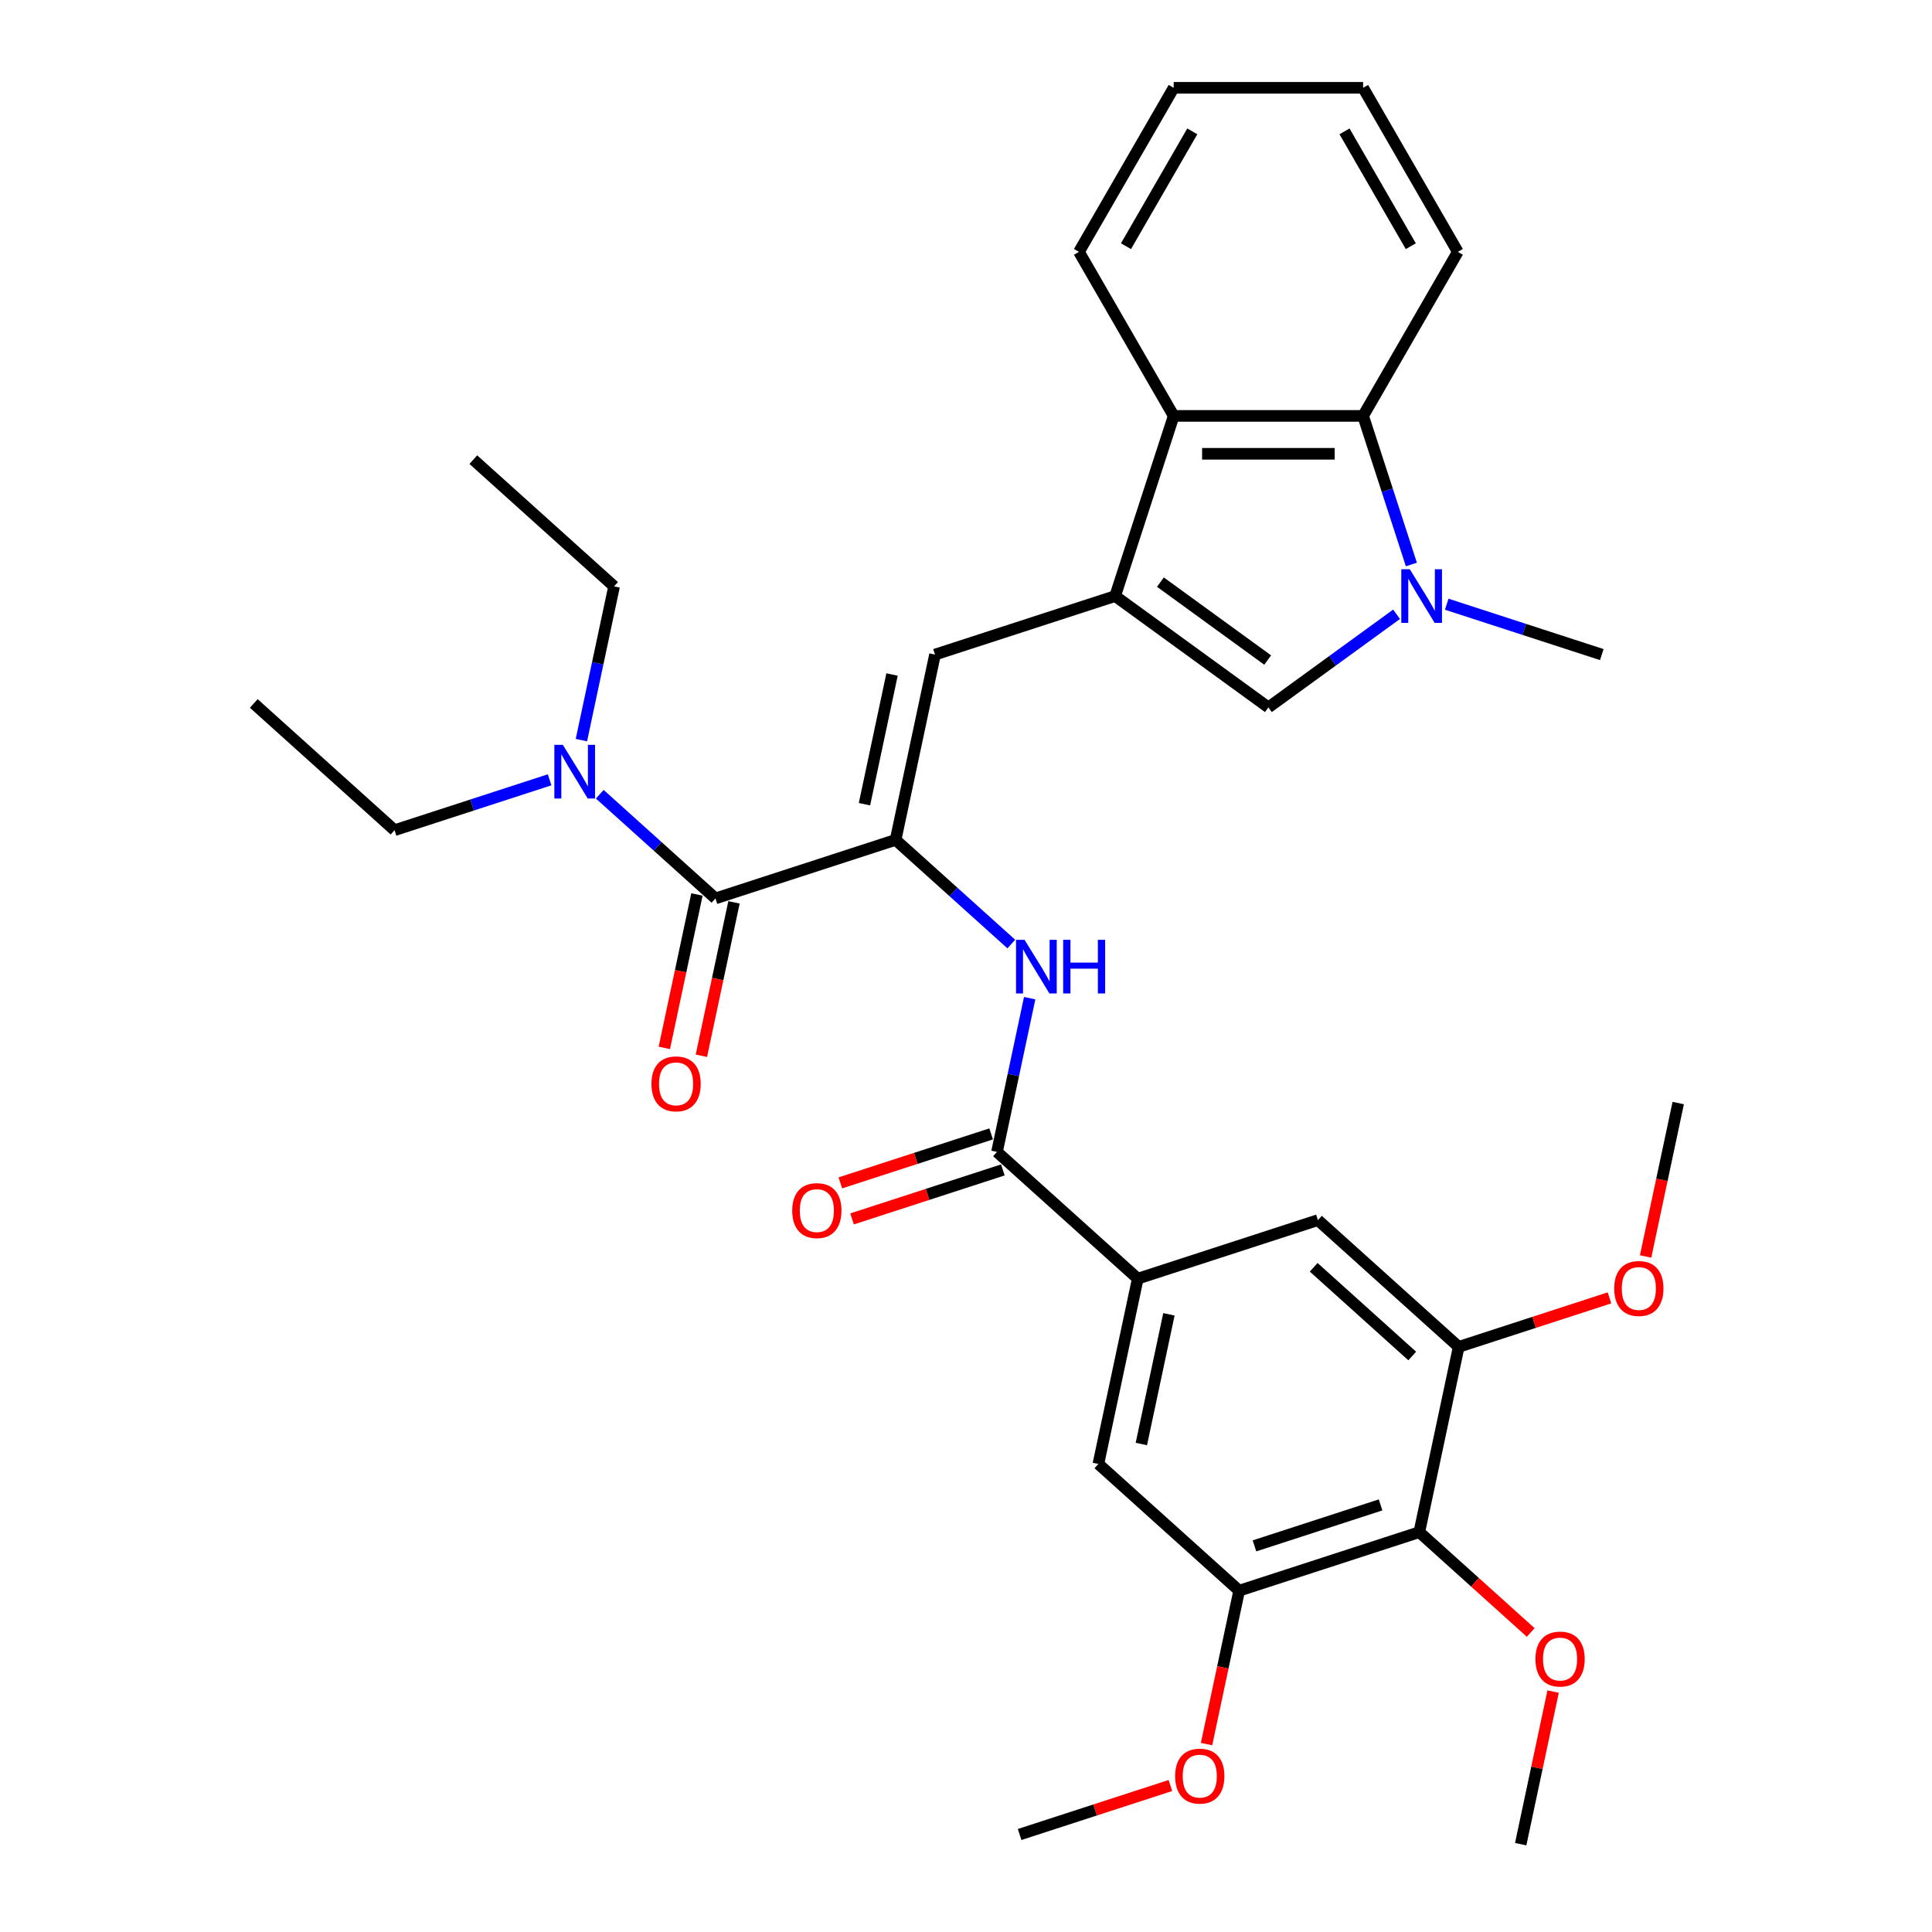 <?xml version='1.0' encoding='iso-8859-1'?>
<svg version='1.1' baseProfile='full'
              xmlns='http://www.w3.org/2000/svg'
                      xmlns:rdkit='http://www.rdkit.org/xml'
                      xmlns:xlink='http://www.w3.org/1999/xlink'
                  xml:space='preserve'
width='1000px' height='1000px' viewBox='0 0 1000 1000'>
<!-- END OF HEADER -->
<rect style='opacity:1.0;fill:#FFFFFF;stroke:none' width='1000' height='1000' x='0' y='0'> </rect>
<path class='bond-2' d='M 577.2,308.519 L 656.52,366.148' style='fill:none;fill-rule:evenodd;stroke:#000000;stroke-width:6px;stroke-linecap:butt;stroke-linejoin:miter;stroke-opacity:1' />
<path class='bond-2' d='M 600.624,301.299 L 656.147,341.64' style='fill:none;fill-rule:evenodd;stroke:#000000;stroke-width:6px;stroke-linecap:butt;stroke-linejoin:miter;stroke-opacity:1' />
<path class='bond-3' d='M 577.2,308.519 L 483.954,338.816' style='fill:none;fill-rule:evenodd;stroke:#000000;stroke-width:6px;stroke-linecap:butt;stroke-linejoin:miter;stroke-opacity:1' />
<path class='bond-7' d='M 577.2,308.519 L 607.497,215.273' style='fill:none;fill-rule:evenodd;stroke:#000000;stroke-width:6px;stroke-linecap:butt;stroke-linejoin:miter;stroke-opacity:1' />
<path class='bond-0' d='M 463.569,434.718 L 483.954,338.816' style='fill:none;fill-rule:evenodd;stroke:#000000;stroke-width:6px;stroke-linecap:butt;stroke-linejoin:miter;stroke-opacity:1' />
<path class='bond-0' d='M 447.447,416.256 L 461.716,349.124' style='fill:none;fill-rule:evenodd;stroke:#000000;stroke-width:6px;stroke-linecap:butt;stroke-linejoin:miter;stroke-opacity:1' />
<path class='bond-4' d='M 463.569,434.718 L 370.323,465.016' style='fill:none;fill-rule:evenodd;stroke:#000000;stroke-width:6px;stroke-linecap:butt;stroke-linejoin:miter;stroke-opacity:1' />
<path class='bond-5' d='M 463.569,434.718 L 493.509,461.676' style='fill:none;fill-rule:evenodd;stroke:#000000;stroke-width:6px;stroke-linecap:butt;stroke-linejoin:miter;stroke-opacity:1' />
<path class='bond-5' d='M 493.509,461.676 L 523.45,488.635' style='fill:none;fill-rule:evenodd;stroke:#0000FF;stroke-width:6px;stroke-linecap:butt;stroke-linejoin:miter;stroke-opacity:1' />
<path class='bond-1' d='M 722.858,317.95 L 689.689,342.049' style='fill:none;fill-rule:evenodd;stroke:#0000FF;stroke-width:6px;stroke-linecap:butt;stroke-linejoin:miter;stroke-opacity:1' />
<path class='bond-1' d='M 689.689,342.049 L 656.52,366.148' style='fill:none;fill-rule:evenodd;stroke:#000000;stroke-width:6px;stroke-linecap:butt;stroke-linejoin:miter;stroke-opacity:1' />
<path class='bond-21' d='M 748.82,312.736 L 788.953,325.776' style='fill:none;fill-rule:evenodd;stroke:#0000FF;stroke-width:6px;stroke-linecap:butt;stroke-linejoin:miter;stroke-opacity:1' />
<path class='bond-21' d='M 788.953,325.776 L 829.085,338.816' style='fill:none;fill-rule:evenodd;stroke:#000000;stroke-width:6px;stroke-linecap:butt;stroke-linejoin:miter;stroke-opacity:1' />
<path class='bond-33' d='M 730.532,292.184 L 718.037,253.729' style='fill:none;fill-rule:evenodd;stroke:#0000FF;stroke-width:6px;stroke-linecap:butt;stroke-linejoin:miter;stroke-opacity:1' />
<path class='bond-33' d='M 718.037,253.729 L 705.542,215.273' style='fill:none;fill-rule:evenodd;stroke:#000000;stroke-width:6px;stroke-linecap:butt;stroke-linejoin:miter;stroke-opacity:1' />
<path class='bond-15' d='M 370.323,465.016 L 340.383,438.057' style='fill:none;fill-rule:evenodd;stroke:#000000;stroke-width:6px;stroke-linecap:butt;stroke-linejoin:miter;stroke-opacity:1' />
<path class='bond-15' d='M 340.383,438.057 L 310.443,411.099' style='fill:none;fill-rule:evenodd;stroke:#0000FF;stroke-width:6px;stroke-linecap:butt;stroke-linejoin:miter;stroke-opacity:1' />
<path class='bond-16' d='M 360.733,462.977 L 352.294,502.683' style='fill:none;fill-rule:evenodd;stroke:#000000;stroke-width:6px;stroke-linecap:butt;stroke-linejoin:miter;stroke-opacity:1' />
<path class='bond-16' d='M 352.294,502.683 L 343.854,542.388' style='fill:none;fill-rule:evenodd;stroke:#FF0000;stroke-width:6px;stroke-linecap:butt;stroke-linejoin:miter;stroke-opacity:1' />
<path class='bond-16' d='M 379.914,467.054 L 371.474,506.76' style='fill:none;fill-rule:evenodd;stroke:#000000;stroke-width:6px;stroke-linecap:butt;stroke-linejoin:miter;stroke-opacity:1' />
<path class='bond-16' d='M 371.474,506.76 L 363.034,546.465' style='fill:none;fill-rule:evenodd;stroke:#FF0000;stroke-width:6px;stroke-linecap:butt;stroke-linejoin:miter;stroke-opacity:1' />
<path class='bond-6' d='M 532.959,516.657 L 524.502,556.441' style='fill:none;fill-rule:evenodd;stroke:#0000FF;stroke-width:6px;stroke-linecap:butt;stroke-linejoin:miter;stroke-opacity:1' />
<path class='bond-6' d='M 524.502,556.441 L 516.046,596.225' style='fill:none;fill-rule:evenodd;stroke:#000000;stroke-width:6px;stroke-linecap:butt;stroke-linejoin:miter;stroke-opacity:1' />
<path class='bond-9' d='M 516.046,596.225 L 588.907,661.83' style='fill:none;fill-rule:evenodd;stroke:#000000;stroke-width:6px;stroke-linecap:butt;stroke-linejoin:miter;stroke-opacity:1' />
<path class='bond-17' d='M 513.016,586.9 L 473.992,599.58' style='fill:none;fill-rule:evenodd;stroke:#000000;stroke-width:6px;stroke-linecap:butt;stroke-linejoin:miter;stroke-opacity:1' />
<path class='bond-17' d='M 473.992,599.58 L 434.967,612.26' style='fill:none;fill-rule:evenodd;stroke:#FF0000;stroke-width:6px;stroke-linecap:butt;stroke-linejoin:miter;stroke-opacity:1' />
<path class='bond-17' d='M 519.076,605.549 L 480.051,618.229' style='fill:none;fill-rule:evenodd;stroke:#000000;stroke-width:6px;stroke-linecap:butt;stroke-linejoin:miter;stroke-opacity:1' />
<path class='bond-17' d='M 480.051,618.229 L 441.027,630.909' style='fill:none;fill-rule:evenodd;stroke:#FF0000;stroke-width:6px;stroke-linecap:butt;stroke-linejoin:miter;stroke-opacity:1' />
<path class='bond-8' d='M 607.497,215.273 L 705.542,215.273' style='fill:none;fill-rule:evenodd;stroke:#000000;stroke-width:6px;stroke-linecap:butt;stroke-linejoin:miter;stroke-opacity:1' />
<path class='bond-8' d='M 622.204,234.882 L 690.835,234.882' style='fill:none;fill-rule:evenodd;stroke:#000000;stroke-width:6px;stroke-linecap:butt;stroke-linejoin:miter;stroke-opacity:1' />
<path class='bond-23' d='M 607.497,215.273 L 558.475,130.364' style='fill:none;fill-rule:evenodd;stroke:#000000;stroke-width:6px;stroke-linecap:butt;stroke-linejoin:miter;stroke-opacity:1' />
<path class='bond-22' d='M 705.542,215.273 L 754.564,130.364' style='fill:none;fill-rule:evenodd;stroke:#000000;stroke-width:6px;stroke-linecap:butt;stroke-linejoin:miter;stroke-opacity:1' />
<path class='bond-13' d='M 588.907,661.83 L 682.153,631.532' style='fill:none;fill-rule:evenodd;stroke:#000000;stroke-width:6px;stroke-linecap:butt;stroke-linejoin:miter;stroke-opacity:1' />
<path class='bond-14' d='M 588.907,661.83 L 568.523,757.732' style='fill:none;fill-rule:evenodd;stroke:#000000;stroke-width:6px;stroke-linecap:butt;stroke-linejoin:miter;stroke-opacity:1' />
<path class='bond-14' d='M 605.03,680.292 L 590.761,747.423' style='fill:none;fill-rule:evenodd;stroke:#000000;stroke-width:6px;stroke-linecap:butt;stroke-linejoin:miter;stroke-opacity:1' />
<path class='bond-10' d='M 734.63,793.039 L 641.384,823.336' style='fill:none;fill-rule:evenodd;stroke:#000000;stroke-width:6px;stroke-linecap:butt;stroke-linejoin:miter;stroke-opacity:1' />
<path class='bond-10' d='M 714.584,778.934 L 649.311,800.142' style='fill:none;fill-rule:evenodd;stroke:#000000;stroke-width:6px;stroke-linecap:butt;stroke-linejoin:miter;stroke-opacity:1' />
<path class='bond-18' d='M 734.63,793.039 L 763.462,818.999' style='fill:none;fill-rule:evenodd;stroke:#000000;stroke-width:6px;stroke-linecap:butt;stroke-linejoin:miter;stroke-opacity:1' />
<path class='bond-18' d='M 763.462,818.999 L 792.294,844.96' style='fill:none;fill-rule:evenodd;stroke:#FF0000;stroke-width:6px;stroke-linecap:butt;stroke-linejoin:miter;stroke-opacity:1' />
<path class='bond-35' d='M 734.63,793.039 L 755.015,697.137' style='fill:none;fill-rule:evenodd;stroke:#000000;stroke-width:6px;stroke-linecap:butt;stroke-linejoin:miter;stroke-opacity:1' />
<path class='bond-11' d='M 755.015,697.137 L 682.153,631.532' style='fill:none;fill-rule:evenodd;stroke:#000000;stroke-width:6px;stroke-linecap:butt;stroke-linejoin:miter;stroke-opacity:1' />
<path class='bond-11' d='M 730.964,701.868 L 679.962,655.945' style='fill:none;fill-rule:evenodd;stroke:#000000;stroke-width:6px;stroke-linecap:butt;stroke-linejoin:miter;stroke-opacity:1' />
<path class='bond-19' d='M 755.015,697.137 L 794.039,684.457' style='fill:none;fill-rule:evenodd;stroke:#000000;stroke-width:6px;stroke-linecap:butt;stroke-linejoin:miter;stroke-opacity:1' />
<path class='bond-19' d='M 794.039,684.457 L 833.064,671.777' style='fill:none;fill-rule:evenodd;stroke:#FF0000;stroke-width:6px;stroke-linecap:butt;stroke-linejoin:miter;stroke-opacity:1' />
<path class='bond-12' d='M 641.384,823.336 L 568.523,757.732' style='fill:none;fill-rule:evenodd;stroke:#000000;stroke-width:6px;stroke-linecap:butt;stroke-linejoin:miter;stroke-opacity:1' />
<path class='bond-20' d='M 641.384,823.336 L 632.944,863.042' style='fill:none;fill-rule:evenodd;stroke:#000000;stroke-width:6px;stroke-linecap:butt;stroke-linejoin:miter;stroke-opacity:1' />
<path class='bond-20' d='M 632.944,863.042 L 624.505,902.747' style='fill:none;fill-rule:evenodd;stroke:#FF0000;stroke-width:6px;stroke-linecap:butt;stroke-linejoin:miter;stroke-opacity:1' />
<path class='bond-24' d='M 284.481,403.629 L 244.349,416.669' style='fill:none;fill-rule:evenodd;stroke:#0000FF;stroke-width:6px;stroke-linecap:butt;stroke-linejoin:miter;stroke-opacity:1' />
<path class='bond-24' d='M 244.349,416.669 L 204.216,429.708' style='fill:none;fill-rule:evenodd;stroke:#000000;stroke-width:6px;stroke-linecap:butt;stroke-linejoin:miter;stroke-opacity:1' />
<path class='bond-25' d='M 300.934,383.077 L 309.39,343.293' style='fill:none;fill-rule:evenodd;stroke:#0000FF;stroke-width:6px;stroke-linecap:butt;stroke-linejoin:miter;stroke-opacity:1' />
<path class='bond-25' d='M 309.39,343.293 L 317.847,303.509' style='fill:none;fill-rule:evenodd;stroke:#000000;stroke-width:6px;stroke-linecap:butt;stroke-linejoin:miter;stroke-opacity:1' />
<path class='bond-26' d='M 803.894,875.566 L 795.501,915.056' style='fill:none;fill-rule:evenodd;stroke:#FF0000;stroke-width:6px;stroke-linecap:butt;stroke-linejoin:miter;stroke-opacity:1' />
<path class='bond-26' d='M 795.501,915.056 L 787.107,954.545' style='fill:none;fill-rule:evenodd;stroke:#000000;stroke-width:6px;stroke-linecap:butt;stroke-linejoin:miter;stroke-opacity:1' />
<path class='bond-28' d='M 851.766,650.348 L 860.206,610.643' style='fill:none;fill-rule:evenodd;stroke:#FF0000;stroke-width:6px;stroke-linecap:butt;stroke-linejoin:miter;stroke-opacity:1' />
<path class='bond-28' d='M 860.206,610.643 L 868.645,570.937' style='fill:none;fill-rule:evenodd;stroke:#000000;stroke-width:6px;stroke-linecap:butt;stroke-linejoin:miter;stroke-opacity:1' />
<path class='bond-27' d='M 605.803,924.176 L 566.778,936.856' style='fill:none;fill-rule:evenodd;stroke:#FF0000;stroke-width:6px;stroke-linecap:butt;stroke-linejoin:miter;stroke-opacity:1' />
<path class='bond-27' d='M 566.778,936.856 L 527.754,949.536' style='fill:none;fill-rule:evenodd;stroke:#000000;stroke-width:6px;stroke-linecap:butt;stroke-linejoin:miter;stroke-opacity:1' />
<path class='bond-34' d='M 754.564,130.364 L 705.542,45.455' style='fill:none;fill-rule:evenodd;stroke:#000000;stroke-width:6px;stroke-linecap:butt;stroke-linejoin:miter;stroke-opacity:1' />
<path class='bond-34' d='M 730.229,127.432 L 695.913,67.995' style='fill:none;fill-rule:evenodd;stroke:#000000;stroke-width:6px;stroke-linecap:butt;stroke-linejoin:miter;stroke-opacity:1' />
<path class='bond-32' d='M 558.475,130.364 L 607.497,45.455' style='fill:none;fill-rule:evenodd;stroke:#000000;stroke-width:6px;stroke-linecap:butt;stroke-linejoin:miter;stroke-opacity:1' />
<path class='bond-32' d='M 582.81,127.432 L 617.126,67.995' style='fill:none;fill-rule:evenodd;stroke:#000000;stroke-width:6px;stroke-linecap:butt;stroke-linejoin:miter;stroke-opacity:1' />
<path class='bond-30' d='M 204.216,429.708 L 131.355,364.104' style='fill:none;fill-rule:evenodd;stroke:#000000;stroke-width:6px;stroke-linecap:butt;stroke-linejoin:miter;stroke-opacity:1' />
<path class='bond-29' d='M 317.847,303.509 L 244.985,237.904' style='fill:none;fill-rule:evenodd;stroke:#000000;stroke-width:6px;stroke-linecap:butt;stroke-linejoin:miter;stroke-opacity:1' />
<path class='bond-31' d='M 705.542,45.455 L 607.497,45.455' style='fill:none;fill-rule:evenodd;stroke:#000000;stroke-width:6px;stroke-linecap:butt;stroke-linejoin:miter;stroke-opacity:1' />
<path  class='atom-2' d='M 729.702 294.636
L 738.8 309.342
Q 739.702 310.793, 741.153 313.421
Q 742.604 316.048, 742.683 316.205
L 742.683 294.636
L 746.369 294.636
L 746.369 322.402
L 742.565 322.402
L 732.8 306.322
Q 731.663 304.44, 730.447 302.283
Q 729.27 300.126, 728.917 299.459
L 728.917 322.402
L 725.309 322.402
L 725.309 294.636
L 729.702 294.636
' fill='#0000FF'/>
<path  class='atom-6' d='M 530.293 486.44
L 539.392 501.146
Q 540.294 502.597, 541.745 505.225
Q 543.196 507.853, 543.274 508.01
L 543.274 486.44
L 546.961 486.44
L 546.961 514.206
L 543.157 514.206
L 533.391 498.127
Q 532.254 496.244, 531.038 494.087
Q 529.862 491.93, 529.509 491.263
L 529.509 514.206
L 525.901 514.206
L 525.901 486.44
L 530.293 486.44
' fill='#0000FF'/>
<path  class='atom-6' d='M 550.294 486.44
L 554.059 486.44
L 554.059 498.244
L 568.256 498.244
L 568.256 486.44
L 572.021 486.44
L 572.021 514.206
L 568.256 514.206
L 568.256 501.382
L 554.059 501.382
L 554.059 514.206
L 550.294 514.206
L 550.294 486.44
' fill='#0000FF'/>
<path  class='atom-16' d='M 291.324 385.528
L 300.423 400.235
Q 301.325 401.686, 302.776 404.313
Q 304.227 406.941, 304.306 407.098
L 304.306 385.528
L 307.992 385.528
L 307.992 413.294
L 304.188 413.294
L 294.423 397.215
Q 293.285 395.332, 292.07 393.175
Q 290.893 391.018, 290.54 390.352
L 290.54 413.294
L 286.932 413.294
L 286.932 385.528
L 291.324 385.528
' fill='#0000FF'/>
<path  class='atom-17' d='M 337.193 560.996
Q 337.193 554.329, 340.487 550.603
Q 343.782 546.878, 349.939 546.878
Q 356.096 546.878, 359.39 550.603
Q 362.685 554.329, 362.685 560.996
Q 362.685 567.742, 359.351 571.585
Q 356.018 575.389, 349.939 575.389
Q 343.821 575.389, 340.487 571.585
Q 337.193 567.781, 337.193 560.996
M 349.939 572.252
Q 354.174 572.252, 356.449 569.428
Q 358.763 566.565, 358.763 560.996
Q 358.763 555.545, 356.449 552.8
Q 354.174 550.015, 349.939 550.015
Q 345.703 550.015, 343.389 552.76
Q 341.115 555.506, 341.115 560.996
Q 341.115 566.604, 343.389 569.428
Q 345.703 572.252, 349.939 572.252
' fill='#FF0000'/>
<path  class='atom-18' d='M 410.054 626.601
Q 410.054 619.934, 413.349 616.208
Q 416.643 612.482, 422.8 612.482
Q 428.957 612.482, 432.252 616.208
Q 435.546 619.934, 435.546 626.601
Q 435.546 633.346, 432.212 637.19
Q 428.879 640.994, 422.8 640.994
Q 416.682 640.994, 413.349 637.19
Q 410.054 633.385, 410.054 626.601
M 422.8 637.856
Q 427.036 637.856, 429.31 635.033
Q 431.624 632.17, 431.624 626.601
Q 431.624 621.149, 429.31 618.404
Q 427.036 615.62, 422.8 615.62
Q 418.565 615.62, 416.251 618.365
Q 413.976 621.11, 413.976 626.601
Q 413.976 632.209, 416.251 635.033
Q 418.565 637.856, 422.8 637.856
' fill='#FF0000'/>
<path  class='atom-19' d='M 794.746 858.722
Q 794.746 852.055, 798.04 848.329
Q 801.334 844.603, 807.491 844.603
Q 813.649 844.603, 816.943 848.329
Q 820.237 852.055, 820.237 858.722
Q 820.237 865.467, 816.904 869.311
Q 813.57 873.115, 807.491 873.115
Q 801.373 873.115, 798.04 869.311
Q 794.746 865.507, 794.746 858.722
M 807.491 869.977
Q 811.727 869.977, 814.001 867.154
Q 816.315 864.291, 816.315 858.722
Q 816.315 853.271, 814.001 850.525
Q 811.727 847.741, 807.491 847.741
Q 803.256 847.741, 800.942 850.486
Q 798.667 853.231, 798.667 858.722
Q 798.667 864.33, 800.942 867.154
Q 803.256 869.977, 807.491 869.977
' fill='#FF0000'/>
<path  class='atom-20' d='M 835.515 666.918
Q 835.515 660.251, 838.809 656.525
Q 842.103 652.799, 848.261 652.799
Q 854.418 652.799, 857.712 656.525
Q 861.006 660.251, 861.006 666.918
Q 861.006 673.663, 857.673 677.506
Q 854.339 681.311, 848.261 681.311
Q 842.143 681.311, 838.809 677.506
Q 835.515 673.702, 835.515 666.918
M 848.261 678.173
Q 852.496 678.173, 854.771 675.35
Q 857.085 672.487, 857.085 666.918
Q 857.085 661.466, 854.771 658.721
Q 852.496 655.937, 848.261 655.937
Q 844.025 655.937, 841.711 658.682
Q 839.437 661.427, 839.437 666.918
Q 839.437 672.526, 841.711 675.35
Q 844.025 678.173, 848.261 678.173
' fill='#FF0000'/>
<path  class='atom-21' d='M 608.254 919.317
Q 608.254 912.65, 611.548 908.924
Q 614.842 905.198, 620.999 905.198
Q 627.157 905.198, 630.451 908.924
Q 633.745 912.65, 633.745 919.317
Q 633.745 926.062, 630.412 929.906
Q 627.078 933.71, 620.999 933.71
Q 614.881 933.71, 611.548 929.906
Q 608.254 926.101, 608.254 919.317
M 620.999 930.572
Q 625.235 930.572, 627.51 927.749
Q 629.823 924.886, 629.823 919.317
Q 629.823 913.865, 627.51 911.12
Q 625.235 908.336, 620.999 908.336
Q 616.764 908.336, 614.45 911.081
Q 612.175 913.826, 612.175 919.317
Q 612.175 924.925, 614.45 927.749
Q 616.764 930.572, 620.999 930.572
' fill='#FF0000'/>
</svg>
